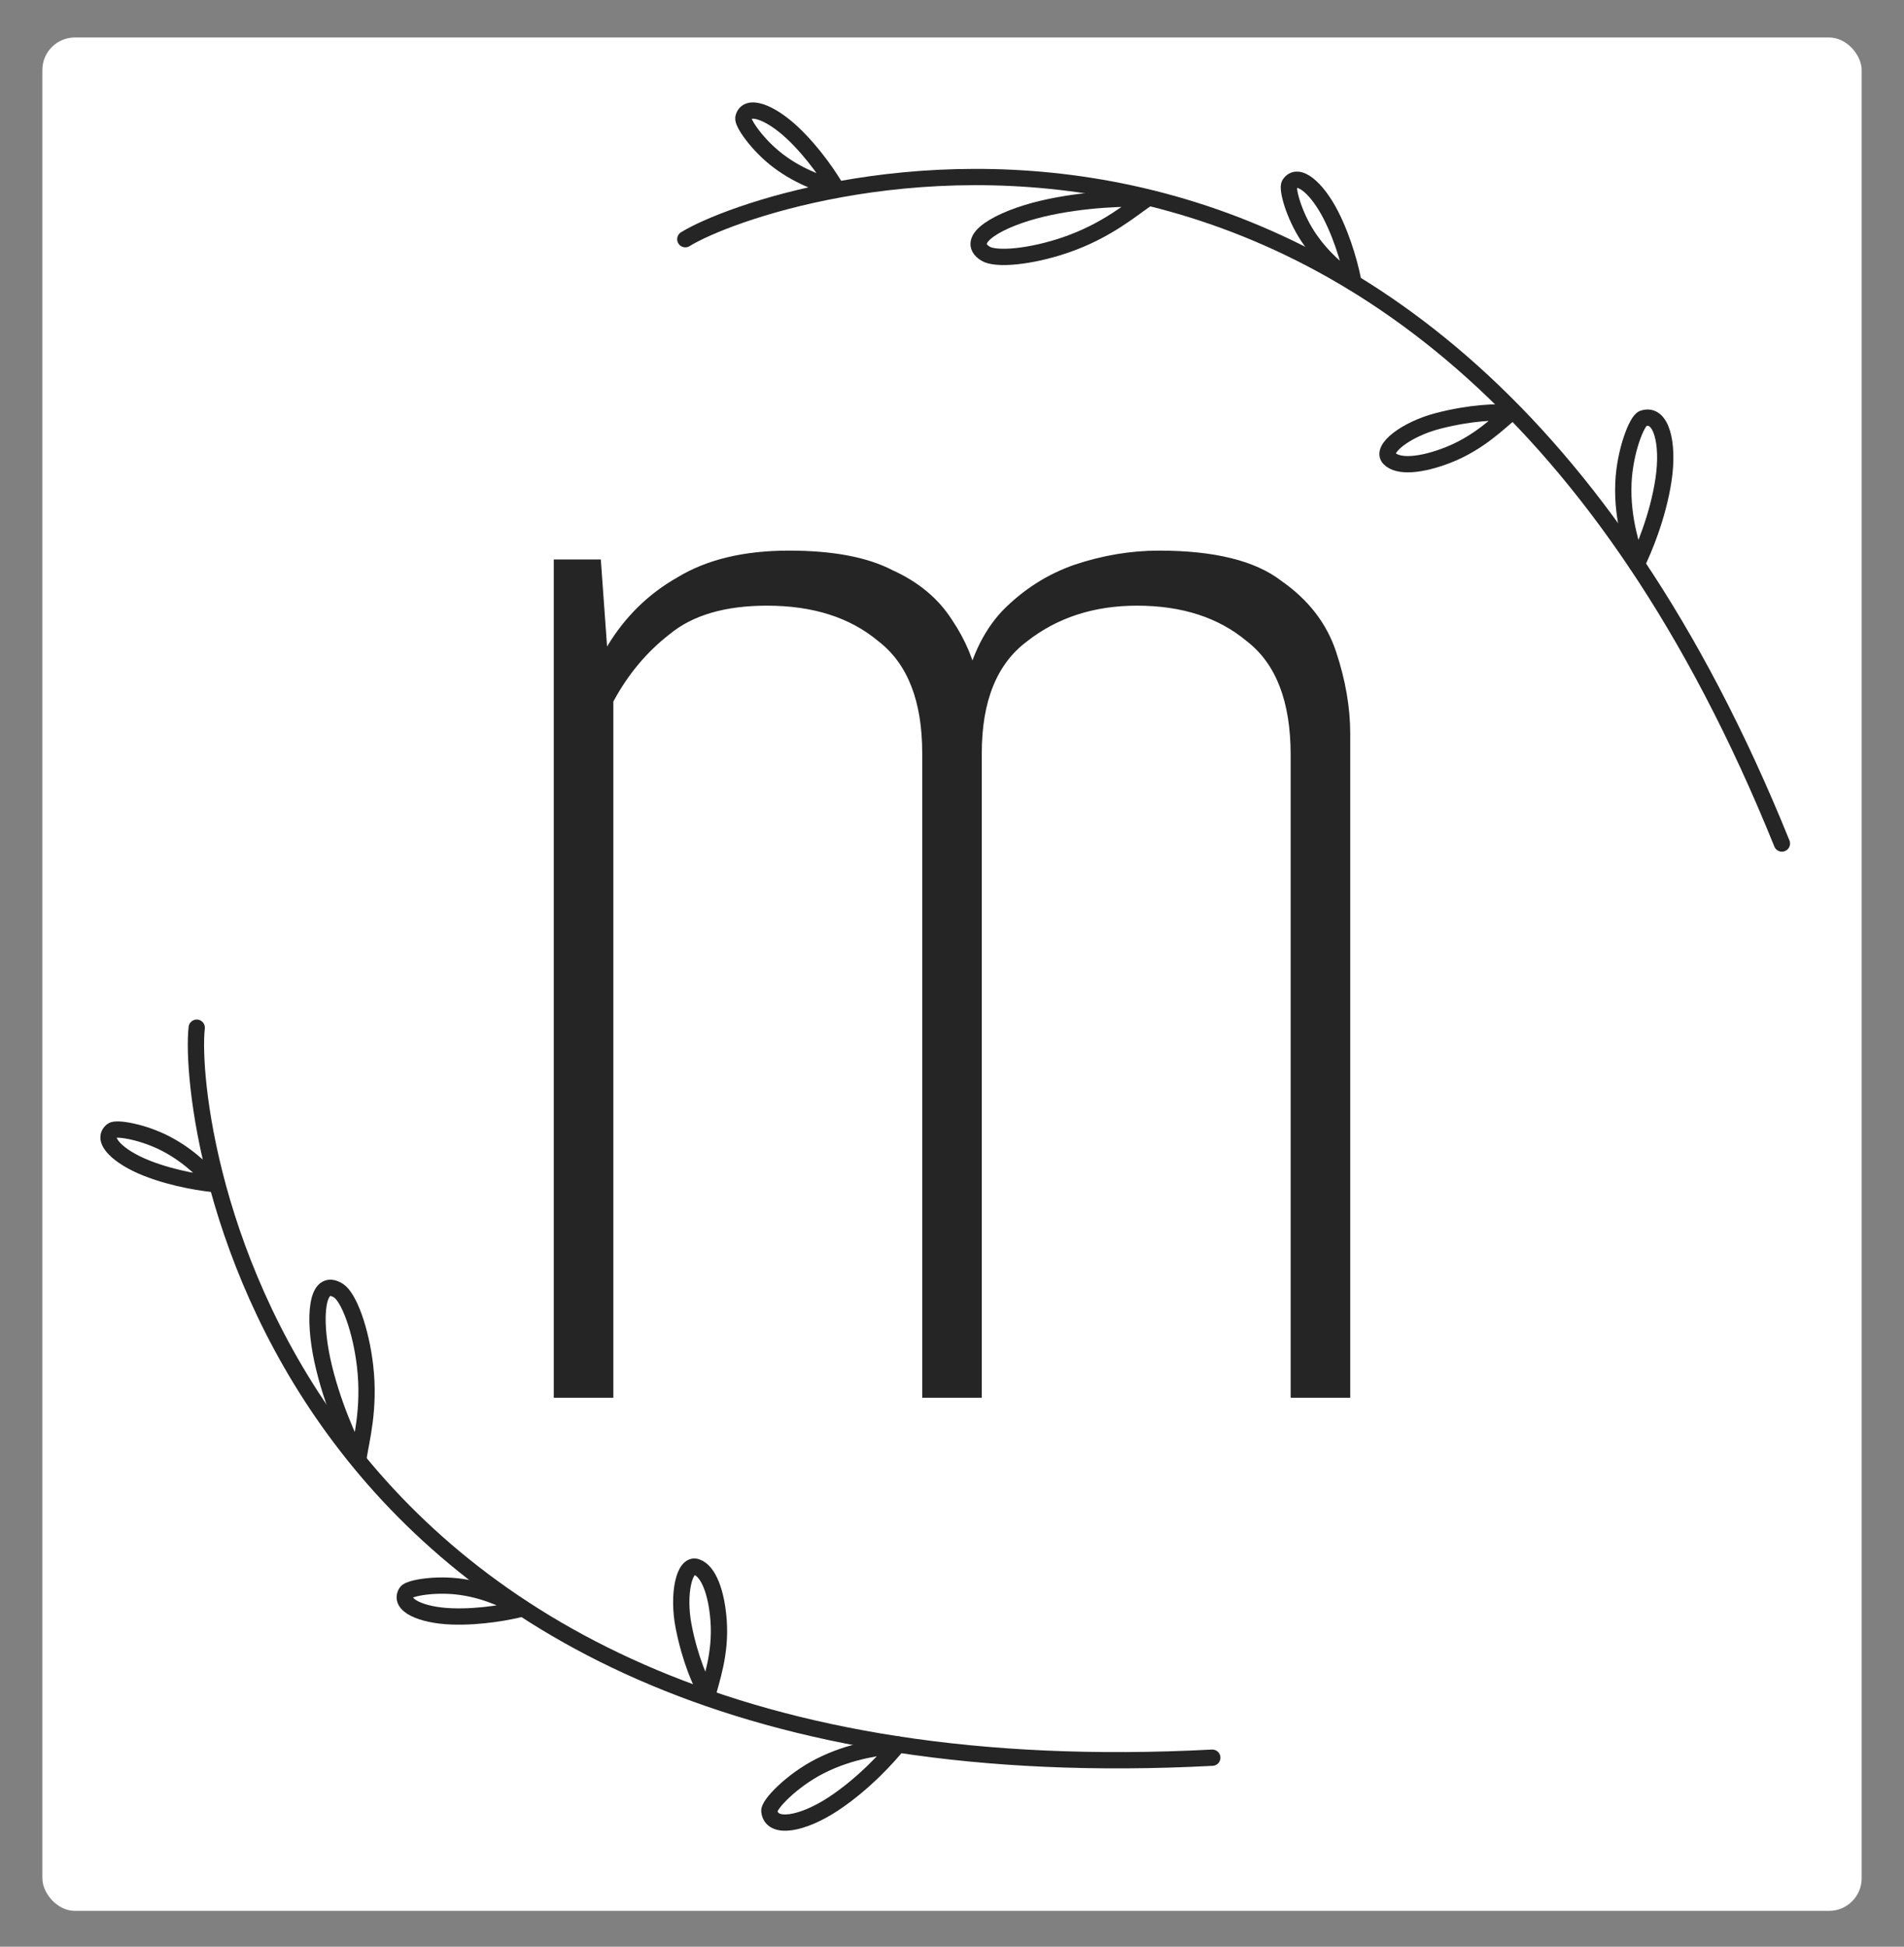 <?xml version="1.0" encoding="UTF-8"?> <svg xmlns="http://www.w3.org/2000/svg" width="1169" height="1195" viewBox="0 0 1169 1195" fill="none"><rect x="0" y="0" width="1169" height="1195" fill="#808080" stroke="none"/><g clip-path="url(#clip0_134_169)"><rect x="26" y="23" width="1117" height="1150" rx="20" fill="white"></rect><path d="M340 858V343.451H368.878L372.728 396.868C383.638 378.699 398.077 364.527 416.045 354.352C434.014 343.451 456.795 338 484.39 338C511.343 338 532.52 341.997 547.921 349.992C563.965 357.259 576.158 367.434 584.5 380.516C592.843 392.871 598.297 405.952 600.864 419.761L591.238 427.392C595.089 405.589 603.11 388.147 615.303 375.065C628.138 361.983 642.898 352.535 659.583 346.721C676.909 340.907 694.236 338 711.563 338C745.575 338 770.602 344.178 786.646 356.533C803.331 368.161 814.561 382.696 820.337 400.138C826.112 417.581 829 434.296 829 450.285V858H792.421V463.367C792.421 430.662 783.437 407.406 765.469 393.597C748.142 379.062 725.681 371.795 698.087 371.795C671.776 371.795 649.315 379.062 630.705 393.597C612.094 407.406 602.789 430.299 602.789 462.277V858H566.211V462.277C566.211 430.299 557.226 407.406 539.258 393.597C521.931 379.062 499.15 371.795 470.913 371.795C445.244 371.795 425.35 377.609 411.232 389.237C397.114 400.138 385.563 413.947 376.579 430.662V858H340Z" fill="#252525"></path><path d="M513.709 116.178C509.986 109.639 499.873 94.082 486.452 81.478C473.03 68.874 458.515 63.231 456.416 72.35C455.709 75.423 465.112 89.121 477.695 98.666C492.368 109.797 506.486 113.306 513.706 116.177" stroke="#252525" stroke-width="10" stroke-linecap="round"></path><path d="M830.996 173.553C829.679 166.144 825.364 148.098 816.941 131.725C808.519 115.352 796.734 105.172 791.701 113.061C790.005 115.719 794.274 131.776 802.932 144.986C813.027 160.39 825.152 168.427 830.994 173.551" stroke="#252525" stroke-width="10" stroke-linecap="round"></path><path d="M927.589 253.474C919.431 252.622 902.728 253.255 883.007 258.352C863.286 263.45 847.549 275.618 852.968 281.358C858.314 287.021 872.591 285.767 889.074 279.297C908.295 271.752 920.43 259.13 927.586 253.476" stroke="#252525" stroke-width="10" stroke-linecap="round"></path><path d="M1004.9 346.29C1009.04 338.003 1017.98 316.974 1021.35 294.461C1024.73 271.948 1019.93 252.96 1008.75 256.881C1004.98 258.202 997.479 277.24 996.717 296.823C995.829 319.658 1002.58 336.798 1004.9 346.286" stroke="#252525" stroke-width="10" stroke-linecap="round"></path><path d="M704.233 122.011C693.194 121.564 665.95 121.922 639.797 128.137C613.644 134.352 591.277 147.006 605 155.66C611.344 159.66 632.646 157.773 654.341 150.326C679.638 141.642 695.023 128.148 704.23 122.014" stroke="#252525" stroke-width="10" stroke-linecap="round"></path><path d="M1094.04 517.802C876.346 -20.926 470.301 116.125 420.761 146.833" stroke="#252525" stroke-width="10" stroke-linecap="round"></path><path d="M133.018 726.985C125.522 726.385 107.151 723.833 90.023 717.08C72.895 710.327 61.576 699.681 68.901 693.983C71.369 692.063 87.758 694.757 101.768 702.039C118.104 710.53 127.328 721.713 133.016 726.983" stroke="#252525" stroke-width="10" stroke-linecap="round"></path><path d="M320.924 987.324C313.677 989.245 295.548 992.931 277.166 992.235C258.784 991.539 244.545 985.239 249.501 977.426C251.17 974.794 267.485 971.9 283.115 974.13C301.34 976.729 313.793 984.232 320.922 987.323" stroke="#252525" stroke-width="10" stroke-linecap="round"></path><path d="M434.46 1040.44C430.191 1033.49 423.594 1018.25 419.729 998.444C415.864 978.636 420.086 959.44 427.588 961.894C434.991 964.315 439.986 977.635 441.223 995.115C442.667 1015.5 436.49 1031.66 434.461 1040.44" stroke="#252525" stroke-width="10" stroke-linecap="round"></path><path d="M551.353 1070.87C545.659 1078.06 530.528 1094.87 511.668 1107.32C492.808 1119.76 473.627 1123.41 472.363 1111.75C471.938 1107.82 485.89 1093.13 503.226 1084.25C523.441 1073.9 541.797 1072.77 551.349 1070.88" stroke="#252525" stroke-width="10" stroke-linecap="round"></path><path d="M220.038 895.289C214.897 885.583 203.528 861.017 197.911 834.978C192.294 808.938 194.109 783.596 207.803 792.273C214.133 796.284 221.574 816.165 224.166 838.725C227.189 865.031 221.62 884.467 220.039 895.285" stroke="#252525" stroke-width="10" stroke-linecap="round"></path><path d="M744.305 1078.98C164.974 1109.36 114.342 688.104 120.78 630.854" stroke="#252525" stroke-width="10" stroke-linecap="round"></path></g><defs><clipPath id="clip0_134_169"><rect width="1169" height="1195" rx="10" fill="white"></rect></clipPath></defs></svg> 